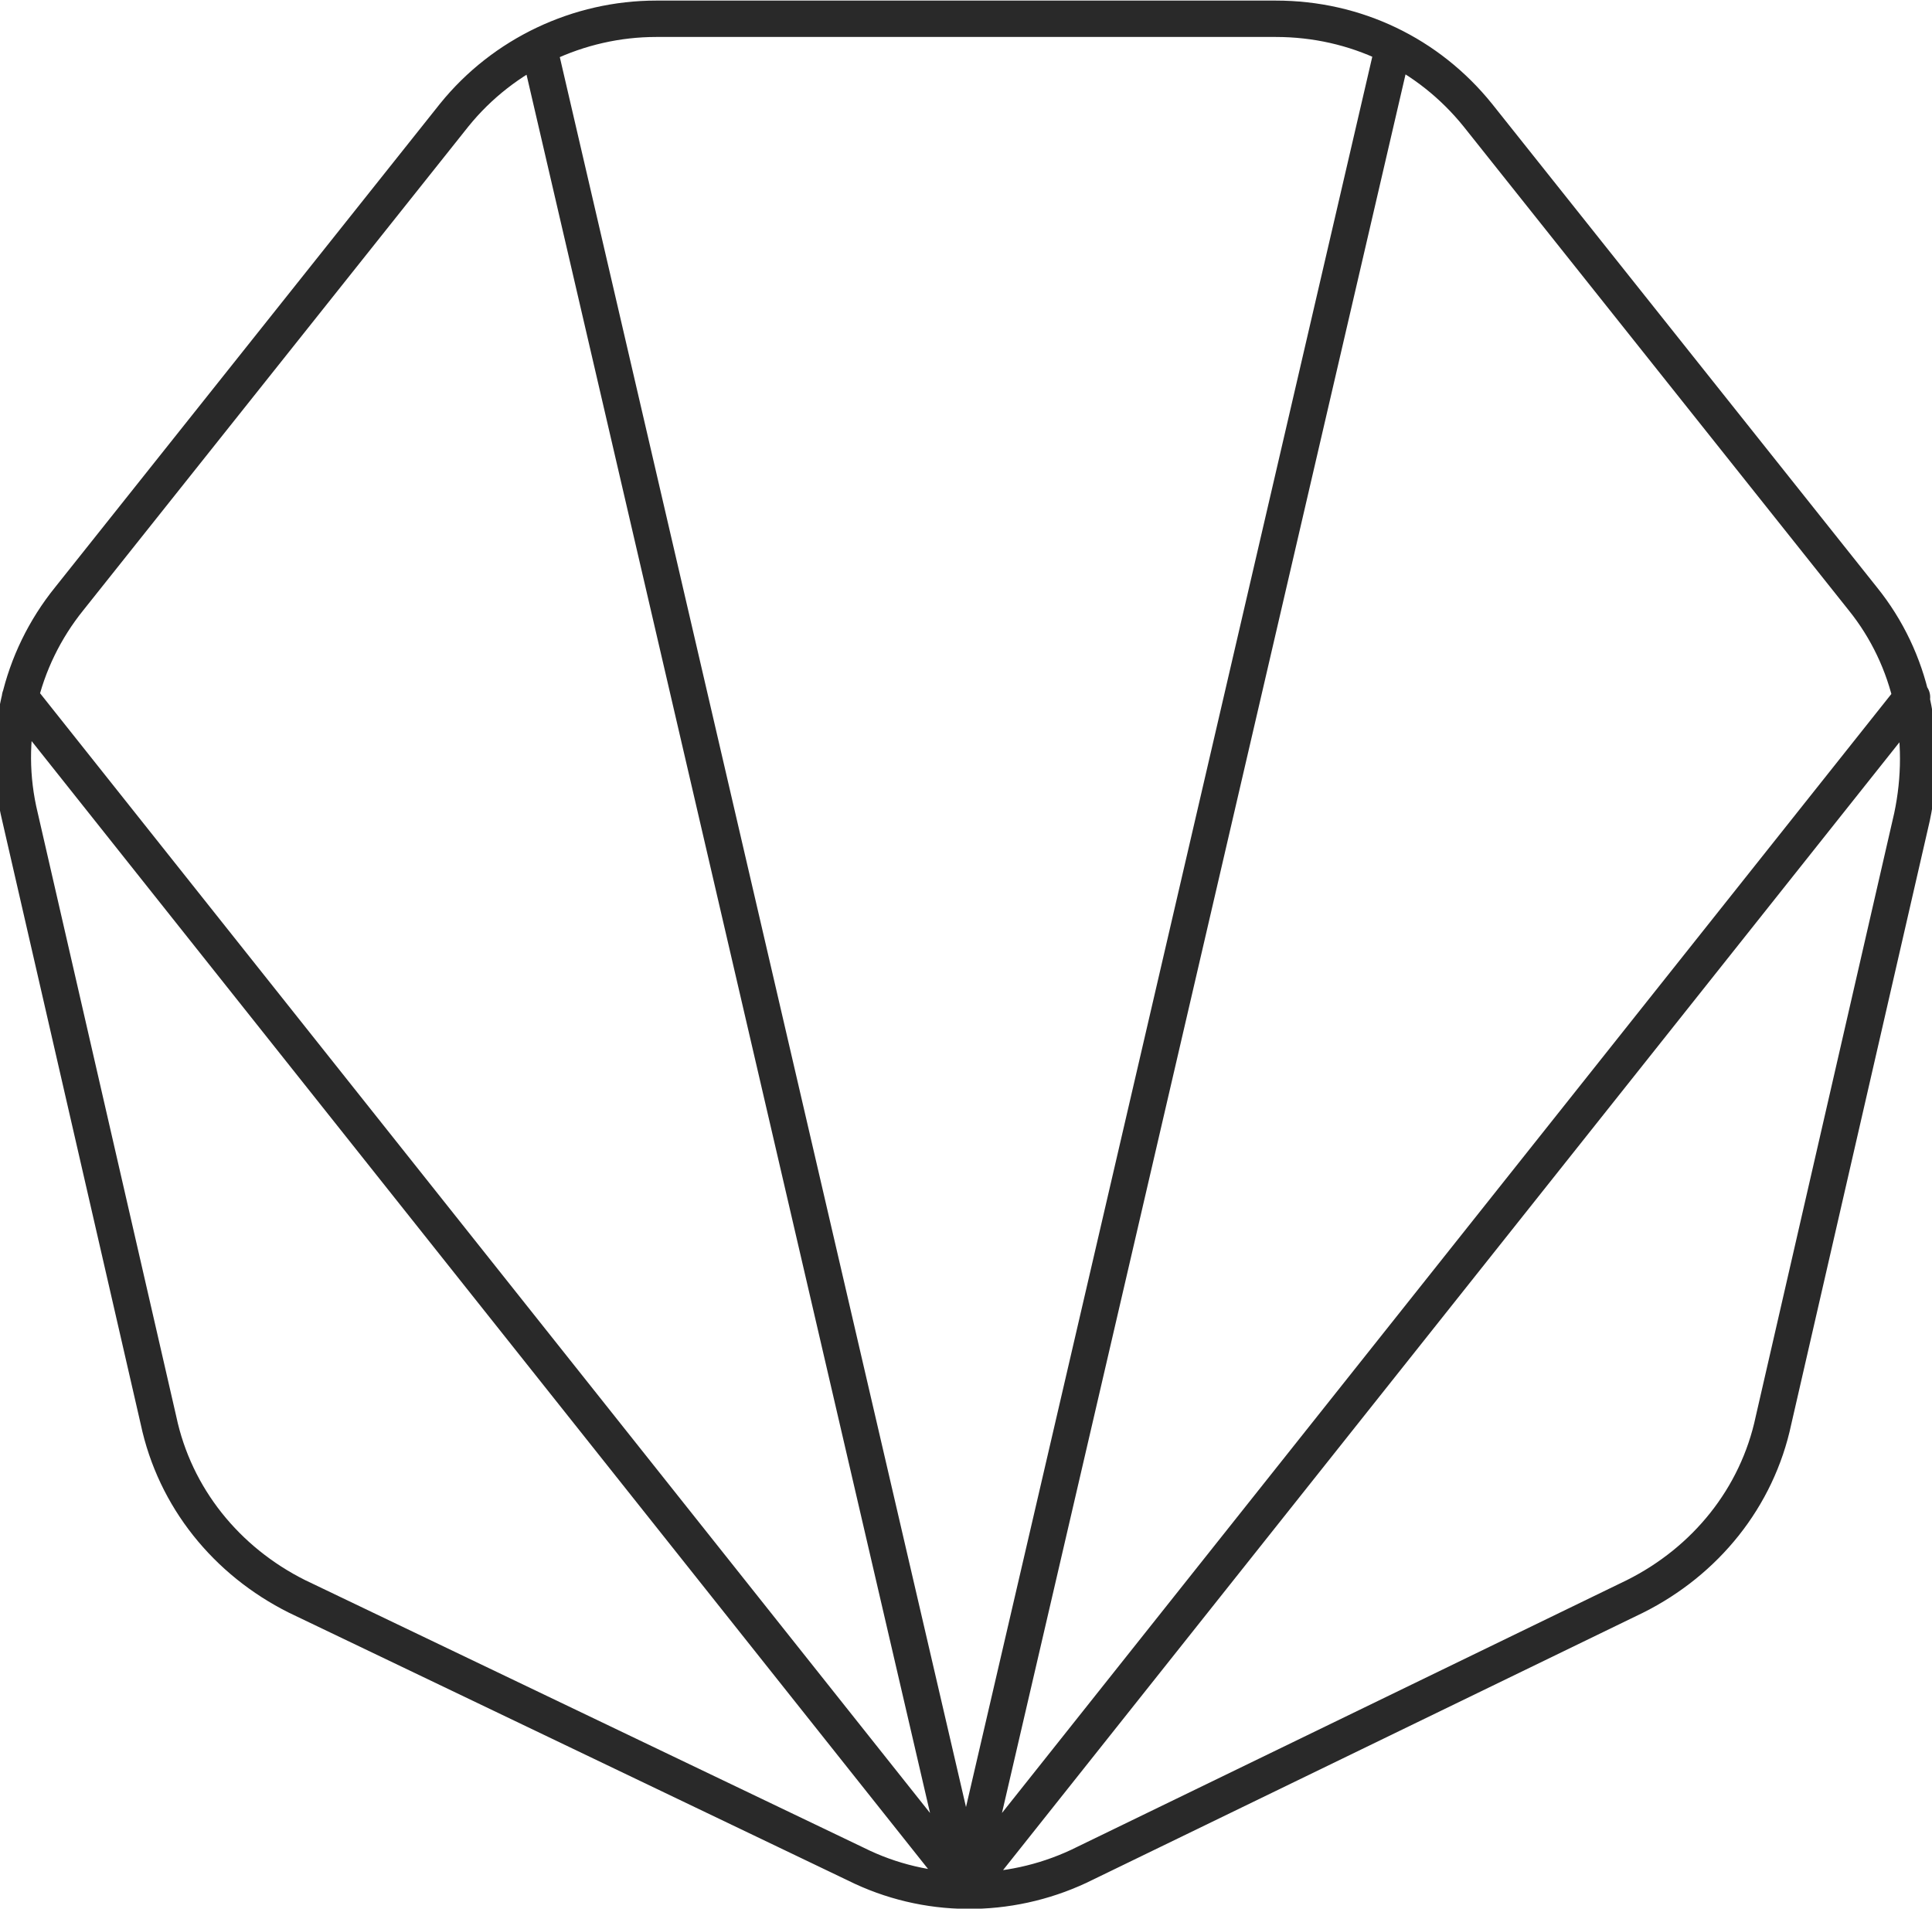 <svg width="82" height="81" viewBox="0 0 82 81" fill="none" xmlns="http://www.w3.org/2000/svg">
<g clip-path="url(#clip0_7812_70628)">
<g clip-path="url(#clip1_7812_70628)">
<g clip-path="url(#clip2_7812_70628)">
<path d="M22.867 1.992L41 80.103M41 80.103L0.849 29.59M41 80.103L59.133 1.992M41 80.103L81.151 29.59M45.782 79.207L69.395 67.749C72.384 66.254 74.576 63.564 75.273 60.277L81.151 34.671C81.849 31.384 81.151 27.996 79.059 25.406L62.719 4.882C60.627 2.291 57.539 0.797 54.151 0.797H27.849C24.561 0.797 21.373 2.291 19.28 4.882L2.941 25.406C0.849 27.996 0.052 31.384 0.849 34.671L6.727 60.277C7.424 63.564 9.616 66.254 12.605 67.749L36.317 79.107C39.306 80.601 42.793 80.601 45.782 79.207Z" stroke="#292929" stroke-width="1.544" stroke-miterlimit="10" stroke-linecap="round" stroke-linejoin="round"/>
</g>
</g>
</g>
<defs>
<clipPath id="clip0_7812_70628">
<rect width="82" height="81" fill="white"/>
</clipPath>
<clipPath id="clip1_7812_70628">
<rect width="82" height="81" fill="white"/>
</clipPath>
<clipPath id="clip2_7812_70628">
<rect width="82.495" height="81" fill="white" transform="translate(-0.247)"/>
</clipPath>
</defs>
</svg>
